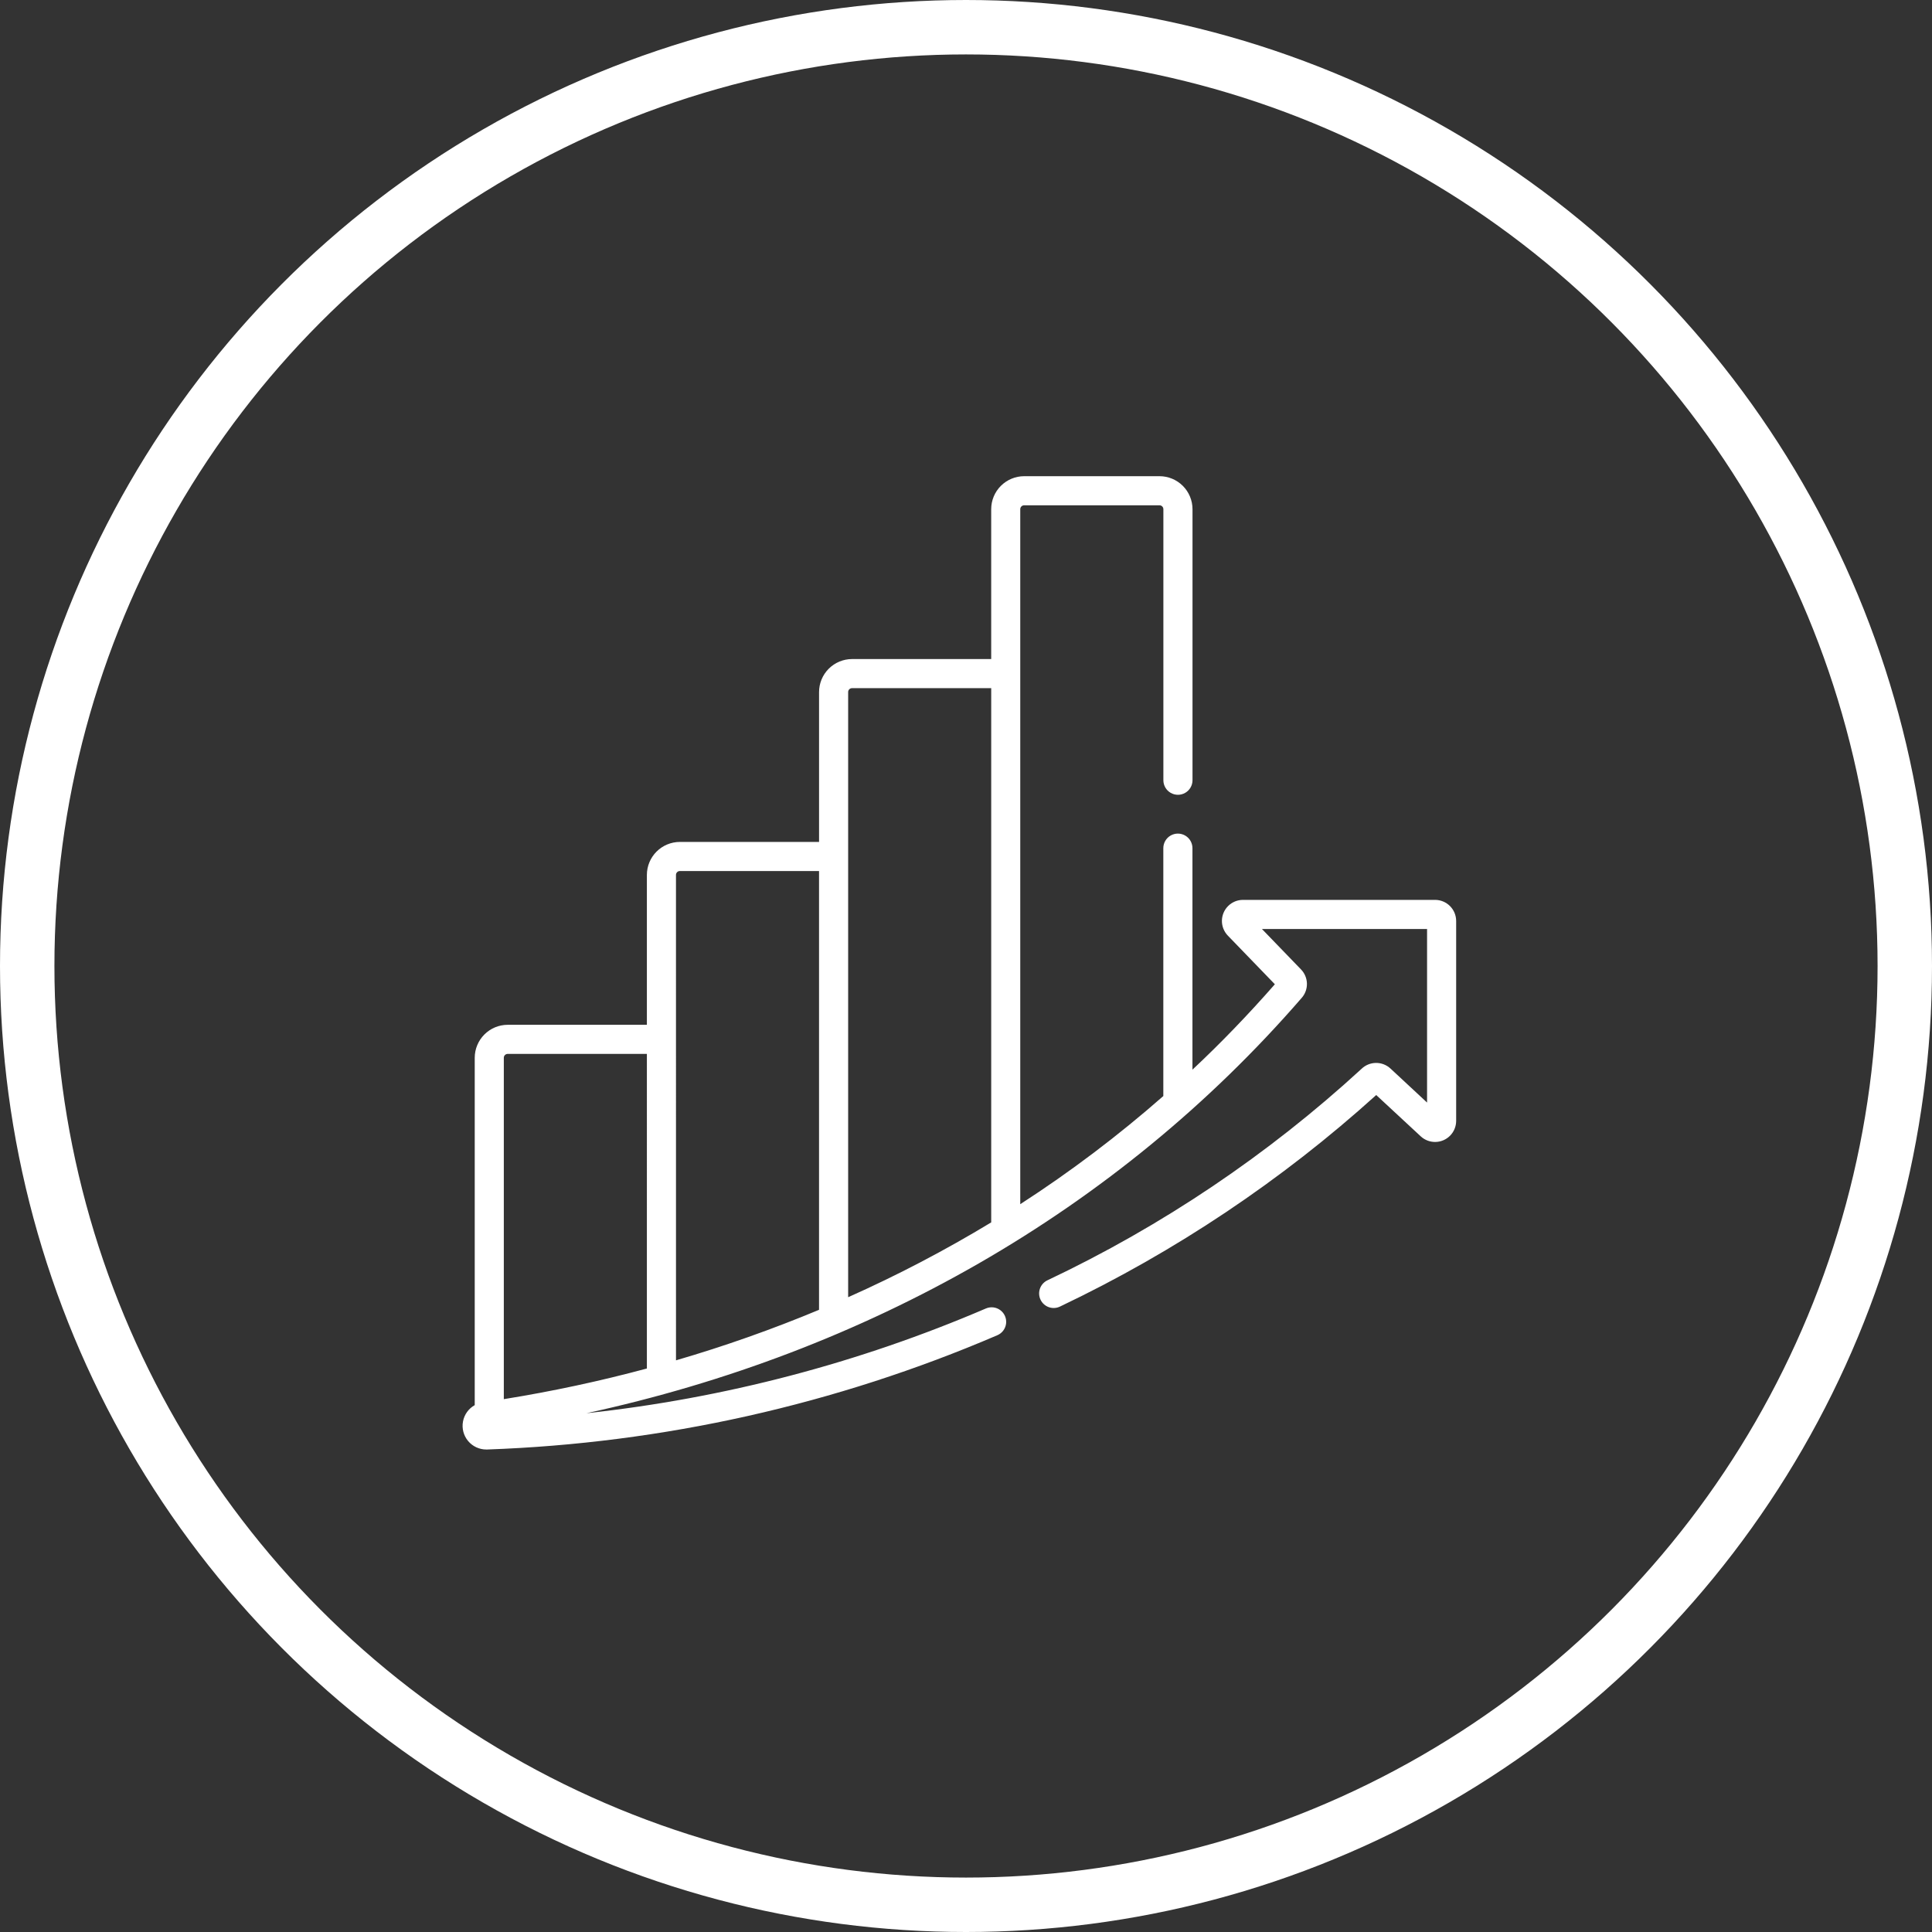 <?xml version="1.0" encoding="UTF-8"?> <svg xmlns="http://www.w3.org/2000/svg" xmlns:xlink="http://www.w3.org/1999/xlink" width="142" height="142" viewBox="0 0 142 142"><rect x="0" y="0" width="142" height="142" fill="#333333" stroke="none"/><defs><clipPath id="clip-path"><path id="Path_123" data-name="Path 123" d="M310.707,44.387a.284.284,0,0,1,.284-.284h10.231V67.226a104.007,104.007,0,0,1-10.515,2.252Zm12.654-13.44a.285.285,0,0,1,.284-.285h10.23v32.25a100.172,100.172,0,0,1-10.513,3.713Zm12.654-13.441a.285.285,0,0,1,.284-.285H346.53V56.486a94.6,94.6,0,0,1-10.515,5.5ZM348.954,1.642a2.426,2.426,0,0,0-2.425,2.423V15.082H336.3a2.428,2.428,0,0,0-2.423,2.425V28.523h-10.23a2.427,2.427,0,0,0-2.425,2.425V41.964h-10.23a2.427,2.427,0,0,0-2.423,2.423V69.918a1.741,1.741,0,0,0,.851,3.261h.062a104.406,104.406,0,0,0,37.5-8.4,1.069,1.069,0,1,0-.841-1.966,102.356,102.356,0,0,1-29.361,7.7c20.509-4.447,38.918-14.773,52.574-30.531a1.541,1.541,0,0,0-.056-2.09l-2.868-2.968h12.135V47.679l-2.689-2.5a1.548,1.548,0,0,0-2.13.023,92.863,92.863,0,0,1-23.065,15.532,1.07,1.07,0,1,0,.935,1.924,96.608,96.608,0,0,0,23.212-15.532l3.275,3.039a1.55,1.55,0,0,0,2.6-1.135v-14.7a1.551,1.551,0,0,0-1.55-1.548h-14.12a1.55,1.55,0,0,0-1.114,2.624l3.459,3.579q-2.954,3.369-6.057,6.276V28.981a1.07,1.07,0,0,0-2.141,0V47.2a89.854,89.854,0,0,1-10.515,7.948V4.065a.285.285,0,0,1,.285-.284H358.9a.285.285,0,0,1,.284.284V23.988a1.07,1.07,0,0,0,2.141,0V4.065A2.427,2.427,0,0,0,358.9,1.642Z" transform="translate(-307.677 -1.642)" fill="#fff"></path></clipPath></defs><g id="Group_188" data-name="Group 188" transform="translate(-630 -938)"><g id="Group_147" data-name="Group 147" transform="translate(356.323 971.358)"><g id="Group_146" data-name="Group 146" transform="translate(307.677 1.642)" clip-path="url(#clip-path)"><rect id="Rectangle_198" data-name="Rectangle 198" width="81.31" height="75.556" transform="translate(-3.289 -2.01)" fill="#fff"></rect></g></g><g id="Ellipse_6" data-name="Ellipse 6" transform="translate(630 938)" fill="none" stroke="#fff" stroke-width="4"><circle cx="71" cy="71" r="71" stroke="none"></circle><circle cx="71" cy="71" r="69" fill="none"></circle></g></g></svg> 